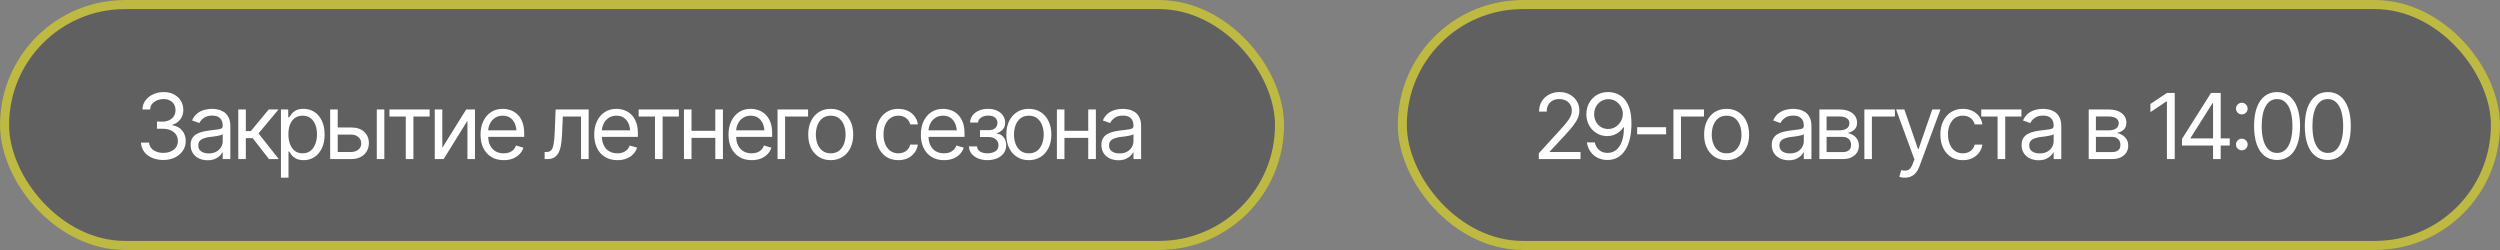 <?xml version="1.0" encoding="UTF-8"?> <svg xmlns="http://www.w3.org/2000/svg" width="220" height="22" viewBox="0 0 220 22" fill="none"><rect x="0" y="0" width="220" height="22" fill="#808080" stroke="none"/><g data-figma-bg-blur-radius="4"><rect width="113" height="22" rx="11" fill="black" fill-opacity="0.25"></rect><rect x="0.4" y="0.4" width="112.2" height="21.2" rx="10.6" stroke="#FDF52F" stroke-opacity="0.6" stroke-width="0.8"></rect><path d="M14.383 14.078C14.005 14.078 13.671 14.014 13.379 13.887C13.087 13.759 12.855 13.581 12.684 13.352C12.512 13.12 12.419 12.852 12.406 12.547H13.117C13.133 12.734 13.197 12.896 13.309 13.031C13.423 13.167 13.572 13.271 13.754 13.344C13.939 13.417 14.143 13.453 14.367 13.453C14.617 13.453 14.838 13.41 15.031 13.324C15.227 13.236 15.379 13.115 15.488 12.961C15.6 12.805 15.656 12.625 15.656 12.422C15.656 12.206 15.603 12.016 15.496 11.852C15.389 11.688 15.233 11.56 15.027 11.469C14.824 11.375 14.575 11.328 14.281 11.328H13.812V10.703H14.281C14.51 10.703 14.712 10.662 14.887 10.578C15.061 10.495 15.198 10.378 15.297 10.227C15.396 10.075 15.445 9.898 15.445 9.695C15.445 9.497 15.402 9.326 15.316 9.18C15.23 9.034 15.108 8.921 14.949 8.84C14.793 8.759 14.607 8.719 14.391 8.719C14.19 8.719 14.001 8.755 13.824 8.828C13.647 8.901 13.503 9.005 13.391 9.141C13.279 9.276 13.219 9.44 13.211 9.633H12.531C12.542 9.328 12.633 9.061 12.805 8.832C12.977 8.603 13.202 8.424 13.48 8.297C13.762 8.167 14.07 8.102 14.406 8.102C14.766 8.102 15.074 8.174 15.332 8.32C15.59 8.464 15.788 8.654 15.926 8.891C16.064 9.128 16.133 9.383 16.133 9.656C16.133 9.987 16.047 10.267 15.875 10.496C15.706 10.725 15.474 10.885 15.18 10.977V11.023C15.544 11.083 15.829 11.24 16.035 11.492C16.241 11.742 16.344 12.052 16.344 12.422C16.344 12.737 16.258 13.02 16.086 13.27C15.917 13.52 15.684 13.717 15.387 13.863C15.092 14.007 14.758 14.078 14.383 14.078ZM18.27 14.102C17.994 14.102 17.742 14.05 17.516 13.945C17.289 13.838 17.11 13.685 16.977 13.484C16.844 13.284 16.777 13.042 16.777 12.758C16.777 12.508 16.827 12.306 16.926 12.152C17.025 11.996 17.156 11.874 17.32 11.785C17.487 11.694 17.669 11.626 17.867 11.582C18.068 11.538 18.27 11.503 18.473 11.477C18.738 11.443 18.953 11.417 19.117 11.398C19.284 11.38 19.405 11.349 19.481 11.305C19.559 11.26 19.598 11.185 19.598 11.078V11.055C19.598 10.776 19.521 10.56 19.367 10.406C19.216 10.25 18.986 10.172 18.676 10.172C18.358 10.172 18.108 10.242 17.926 10.383C17.744 10.521 17.616 10.669 17.543 10.828L16.902 10.602C17.017 10.336 17.169 10.129 17.36 9.98C17.552 9.832 17.761 9.728 17.985 9.668C18.211 9.608 18.434 9.578 18.652 9.578C18.793 9.578 18.955 9.595 19.137 9.629C19.319 9.66 19.496 9.728 19.668 9.832C19.843 9.934 19.986 10.088 20.098 10.297C20.212 10.503 20.27 10.779 20.27 11.125V14H19.598V13.406H19.567C19.522 13.5 19.447 13.602 19.34 13.711C19.233 13.818 19.091 13.91 18.914 13.988C18.74 14.064 18.525 14.102 18.27 14.102ZM18.371 13.5C18.637 13.5 18.861 13.448 19.043 13.344C19.225 13.24 19.363 13.105 19.457 12.941C19.551 12.775 19.598 12.602 19.598 12.422V11.805C19.569 11.838 19.507 11.87 19.41 11.898C19.317 11.925 19.207 11.948 19.082 11.969C18.96 11.99 18.84 12.008 18.723 12.023C18.606 12.037 18.512 12.047 18.442 12.055C18.267 12.078 18.104 12.116 17.953 12.168C17.802 12.217 17.68 12.292 17.586 12.391C17.495 12.49 17.449 12.625 17.449 12.797C17.449 13.029 17.535 13.204 17.707 13.324C17.882 13.441 18.103 13.5 18.371 13.5ZM20.969 14V9.633H21.633V11.531H22.078L23.649 9.633H24.508L22.75 11.742L24.532 14H23.672L22.235 12.156H21.633V14H20.969ZM24.723 15.633V9.633H25.364V10.328H25.442C25.491 10.253 25.56 10.156 25.649 10.039C25.737 9.919 25.865 9.812 26.032 9.719C26.198 9.625 26.424 9.578 26.707 9.578C27.075 9.578 27.398 9.671 27.676 9.855C27.955 10.038 28.172 10.298 28.329 10.637C28.487 10.973 28.567 11.37 28.567 11.828C28.567 12.289 28.489 12.69 28.332 13.031C28.176 13.37 27.959 13.632 27.68 13.816C27.401 14.001 27.08 14.094 26.715 14.094C26.437 14.094 26.213 14.047 26.043 13.953C25.874 13.857 25.744 13.749 25.653 13.629C25.562 13.507 25.491 13.406 25.442 13.328H25.387V15.633H24.723ZM26.629 13.492C26.908 13.492 27.141 13.418 27.329 13.27C27.516 13.118 27.657 12.917 27.75 12.664C27.847 12.412 27.895 12.13 27.895 11.82C27.895 11.513 27.848 11.236 27.754 10.988C27.661 10.741 27.52 10.544 27.332 10.398C27.148 10.253 26.913 10.18 26.629 10.18C26.356 10.18 26.127 10.249 25.942 10.387C25.757 10.522 25.616 10.713 25.52 10.961C25.426 11.206 25.379 11.492 25.379 11.82C25.379 12.148 25.428 12.439 25.524 12.691C25.62 12.941 25.761 13.138 25.946 13.281C26.133 13.422 26.361 13.492 26.629 13.492ZM29.633 11.219H30.883C31.394 11.216 31.785 11.345 32.055 11.605C32.326 11.866 32.462 12.195 32.462 12.594C32.462 12.854 32.4 13.091 32.278 13.305C32.158 13.516 31.981 13.685 31.747 13.812C31.512 13.938 31.225 14 30.883 14H29.055V9.633H29.719V13.375H30.883C31.146 13.375 31.363 13.306 31.532 13.168C31.704 13.027 31.79 12.846 31.79 12.625C31.79 12.393 31.704 12.204 31.532 12.059C31.363 11.913 31.146 11.841 30.883 11.844H29.633V11.219ZM33.157 14V9.633H33.821V14H33.157ZM34.27 10.258V9.633H37.809V10.258H36.38V14H35.708V10.258H34.27ZM38.923 13.008L41.024 9.633H41.798V14H41.134V10.625L39.04 14H38.259V9.633H38.923V13.008ZM44.325 14.094C43.906 14.094 43.543 14 43.236 13.812C42.931 13.625 42.696 13.363 42.532 13.027C42.368 12.689 42.286 12.297 42.286 11.852C42.286 11.404 42.367 11.009 42.528 10.668C42.69 10.327 42.916 10.06 43.208 9.867C43.502 9.674 43.846 9.578 44.239 9.578C44.466 9.578 44.691 9.616 44.915 9.691C45.139 9.767 45.342 9.889 45.525 10.059C45.709 10.228 45.857 10.452 45.966 10.73C46.075 11.009 46.13 11.352 46.13 11.758V12.047H42.763V11.469H45.767L45.458 11.688C45.458 11.396 45.413 11.137 45.321 10.91C45.23 10.684 45.093 10.505 44.911 10.375C44.732 10.245 44.508 10.18 44.239 10.18C43.971 10.18 43.741 10.246 43.548 10.379C43.358 10.509 43.212 10.68 43.111 10.891C43.009 11.102 42.958 11.328 42.958 11.57V11.953C42.958 12.284 43.015 12.564 43.13 12.793C43.245 13.022 43.405 13.197 43.611 13.316C43.816 13.434 44.054 13.492 44.325 13.492C44.5 13.492 44.659 13.467 44.802 13.418C44.945 13.366 45.069 13.289 45.173 13.188C45.277 13.083 45.357 12.956 45.411 12.805L46.06 12.992C45.992 13.211 45.877 13.404 45.716 13.57C45.557 13.734 45.359 13.863 45.122 13.957C44.885 14.048 44.62 14.094 44.325 14.094ZM47.927 14V13.375H48.083C48.261 13.375 48.398 13.327 48.498 13.23C48.596 13.132 48.669 12.952 48.716 12.691C48.766 12.431 48.8 12.057 48.818 11.57L48.896 9.633H51.802V14H51.13V10.258H49.529L49.458 11.82C49.443 12.177 49.412 12.492 49.365 12.766C49.318 13.037 49.245 13.264 49.146 13.449C49.05 13.632 48.921 13.77 48.759 13.863C48.598 13.954 48.396 14 48.154 14H47.927ZM54.33 14.094C53.91 14.094 53.547 14 53.24 13.812C52.935 13.625 52.701 13.363 52.537 13.027C52.373 12.689 52.291 12.297 52.291 11.852C52.291 11.404 52.371 11.009 52.533 10.668C52.694 10.327 52.921 10.06 53.212 9.867C53.507 9.674 53.85 9.578 54.244 9.578C54.47 9.578 54.696 9.616 54.919 9.691C55.144 9.767 55.347 9.889 55.529 10.059C55.714 10.228 55.861 10.452 55.97 10.73C56.08 11.009 56.134 11.352 56.134 11.758V12.047H52.767V11.469H55.771L55.462 11.688C55.462 11.396 55.417 11.137 55.326 10.91C55.235 10.684 55.098 10.505 54.916 10.375C54.736 10.245 54.512 10.18 54.244 10.18C53.975 10.18 53.745 10.246 53.552 10.379C53.362 10.509 53.216 10.68 53.115 10.891C53.013 11.102 52.962 11.328 52.962 11.57V11.953C52.962 12.284 53.02 12.564 53.134 12.793C53.249 13.022 53.409 13.197 53.615 13.316C53.821 13.434 54.059 13.492 54.33 13.492C54.504 13.492 54.663 13.467 54.806 13.418C54.95 13.366 55.073 13.289 55.177 13.188C55.282 13.083 55.361 12.956 55.416 12.805L56.064 12.992C55.996 13.211 55.882 13.404 55.72 13.57C55.562 13.734 55.364 13.863 55.127 13.957C54.89 14.048 54.624 14.094 54.33 14.094ZM56.201 10.258V9.633H59.74V10.258H58.31V14H57.638V10.258H56.201ZM63.103 11.508V12.133H60.697V11.508H63.103ZM60.853 9.633V14H60.189V9.633H60.853ZM63.619 9.633V14H62.947V9.633H63.619ZM66.147 14.094C65.727 14.094 65.364 14 65.057 13.812C64.752 13.625 64.518 13.363 64.354 13.027C64.189 12.689 64.108 12.297 64.108 11.852C64.108 11.404 64.188 11.009 64.35 10.668C64.511 10.327 64.738 10.06 65.029 9.867C65.324 9.674 65.667 9.578 66.061 9.578C66.287 9.578 66.512 9.616 66.736 9.691C66.96 9.767 67.163 9.889 67.346 10.059C67.531 10.228 67.678 10.452 67.787 10.73C67.897 11.009 67.951 11.352 67.951 11.758V12.047H64.584V11.469H67.588L67.279 11.688C67.279 11.396 67.234 11.137 67.143 10.91C67.052 10.684 66.915 10.505 66.733 10.375C66.553 10.245 66.329 10.18 66.061 10.18C65.792 10.18 65.562 10.246 65.369 10.379C65.179 10.509 65.033 10.68 64.932 10.891C64.83 11.102 64.779 11.328 64.779 11.57V11.953C64.779 12.284 64.837 12.564 64.951 12.793C65.066 13.022 65.226 13.197 65.432 13.316C65.637 13.434 65.876 13.492 66.147 13.492C66.321 13.492 66.48 13.467 66.623 13.418C66.766 13.366 66.89 13.289 66.994 13.188C67.098 13.083 67.178 12.956 67.233 12.805L67.881 12.992C67.813 13.211 67.699 13.404 67.537 13.57C67.378 13.734 67.18 13.863 66.943 13.957C66.707 14.048 66.441 14.094 66.147 14.094ZM71.112 9.633V10.258H69.088V14H68.424V9.633H71.112ZM73.1 14.094C72.707 14.094 72.362 14 72.065 13.812C71.768 13.625 71.536 13.362 71.37 13.023C71.206 12.685 71.123 12.292 71.123 11.844C71.123 11.388 71.206 10.991 71.37 10.652C71.536 10.311 71.768 10.047 72.065 9.859C72.362 9.672 72.707 9.578 73.1 9.578C73.496 9.578 73.842 9.672 74.139 9.859C74.436 10.047 74.668 10.311 74.834 10.652C75.001 10.991 75.084 11.388 75.084 11.844C75.084 12.292 75.001 12.685 74.834 13.023C74.668 13.362 74.436 13.625 74.139 13.812C73.842 14 73.496 14.094 73.1 14.094ZM73.1 13.492C73.402 13.492 73.65 13.415 73.842 13.262C74.035 13.108 74.178 12.906 74.272 12.656C74.366 12.404 74.412 12.133 74.412 11.844C74.412 11.55 74.366 11.276 74.272 11.023C74.178 10.771 74.035 10.568 73.842 10.414C73.65 10.258 73.402 10.18 73.1 10.18C72.803 10.18 72.558 10.258 72.366 10.414C72.173 10.568 72.03 10.771 71.936 11.023C71.842 11.276 71.795 11.55 71.795 11.844C71.795 12.133 71.842 12.404 71.936 12.656C72.03 12.906 72.173 13.108 72.366 13.262C72.558 13.415 72.803 13.492 73.1 13.492ZM79.053 14.094C78.647 14.094 78.296 13.997 77.999 13.805C77.704 13.609 77.477 13.342 77.315 13.004C77.156 12.665 77.077 12.279 77.077 11.844C77.077 11.398 77.159 11.007 77.323 10.668C77.487 10.327 77.716 10.06 78.01 9.867C78.307 9.674 78.652 9.578 79.046 9.578C79.353 9.578 79.629 9.635 79.874 9.75C80.121 9.862 80.323 10.021 80.479 10.227C80.638 10.432 80.736 10.672 80.772 10.945H80.1C80.067 10.812 80.005 10.688 79.917 10.57C79.828 10.453 79.711 10.359 79.565 10.289C79.422 10.216 79.251 10.18 79.053 10.18C78.793 10.18 78.565 10.247 78.37 10.383C78.174 10.518 78.022 10.71 77.913 10.957C77.803 11.202 77.749 11.49 77.749 11.82C77.749 12.156 77.802 12.45 77.909 12.703C78.016 12.953 78.167 13.147 78.362 13.285C78.56 13.423 78.79 13.492 79.053 13.492C79.317 13.492 79.542 13.425 79.729 13.289C79.917 13.151 80.04 12.963 80.1 12.727H80.772C80.736 12.984 80.642 13.216 80.491 13.422C80.343 13.628 80.146 13.792 79.901 13.914C79.659 14.034 79.376 14.094 79.053 14.094ZM83.073 14.094C82.654 14.094 82.291 14 81.983 13.812C81.679 13.625 81.444 13.363 81.28 13.027C81.116 12.689 81.034 12.297 81.034 11.852C81.034 11.404 81.115 11.009 81.276 10.668C81.438 10.327 81.664 10.06 81.956 9.867C82.25 9.674 82.594 9.578 82.987 9.578C83.214 9.578 83.439 9.616 83.663 9.691C83.887 9.767 84.09 9.889 84.272 10.059C84.457 10.228 84.604 10.452 84.714 10.73C84.823 11.009 84.878 11.352 84.878 11.758V12.047H81.511V11.469H84.514L84.206 11.688C84.206 11.396 84.16 11.137 84.069 10.91C83.978 10.684 83.841 10.505 83.659 10.375C83.479 10.245 83.255 10.18 82.987 10.18C82.719 10.18 82.489 10.246 82.296 10.379C82.106 10.509 81.96 10.68 81.858 10.891C81.757 11.102 81.706 11.328 81.706 11.57V11.953C81.706 12.284 81.763 12.564 81.878 12.793C81.992 13.022 82.153 13.197 82.358 13.316C82.564 13.434 82.802 13.492 83.073 13.492C83.248 13.492 83.406 13.467 83.55 13.418C83.693 13.366 83.817 13.289 83.921 13.188C84.025 13.083 84.104 12.956 84.159 12.805L84.808 12.992C84.74 13.211 84.625 13.404 84.464 13.57C84.305 13.734 84.107 13.863 83.87 13.957C83.633 14.048 83.367 14.094 83.073 14.094ZM85.265 12.883H85.976C85.994 13.081 86.085 13.232 86.249 13.336C86.413 13.438 86.627 13.49 86.89 13.492C87.158 13.49 87.387 13.434 87.577 13.324C87.767 13.212 87.864 13.031 87.866 12.781C87.866 12.635 87.83 12.509 87.757 12.402C87.684 12.293 87.582 12.208 87.452 12.148C87.322 12.086 87.168 12.055 86.991 12.055H86.241V11.453H86.991C87.257 11.453 87.454 11.393 87.581 11.273C87.709 11.154 87.772 11.003 87.772 10.82C87.772 10.625 87.704 10.469 87.566 10.352C87.427 10.232 87.231 10.172 86.976 10.172C86.723 10.172 86.511 10.229 86.339 10.344C86.17 10.456 86.08 10.602 86.069 10.781H85.366C85.374 10.547 85.446 10.34 85.581 10.16C85.716 9.978 85.901 9.836 86.136 9.734C86.373 9.63 86.642 9.578 86.944 9.578C87.252 9.578 87.517 9.632 87.741 9.738C87.968 9.845 88.144 9.991 88.269 10.176C88.394 10.358 88.455 10.565 88.452 10.797C88.455 11.042 88.386 11.241 88.245 11.395C88.107 11.546 87.934 11.654 87.726 11.719V11.758C87.89 11.771 88.033 11.824 88.155 11.918C88.28 12.012 88.377 12.134 88.444 12.285C88.512 12.434 88.546 12.599 88.546 12.781C88.546 13.047 88.474 13.279 88.331 13.477C88.191 13.672 87.996 13.823 87.749 13.93C87.502 14.037 87.218 14.091 86.897 14.094C86.588 14.091 86.31 14.039 86.066 13.938C85.823 13.836 85.631 13.695 85.487 13.516C85.347 13.333 85.272 13.122 85.265 12.883ZM90.534 14.094C90.141 14.094 89.796 14 89.499 13.812C89.202 13.625 88.971 13.362 88.804 13.023C88.64 12.685 88.558 12.292 88.558 11.844C88.558 11.388 88.64 10.991 88.804 10.652C88.971 10.311 89.202 10.047 89.499 9.859C89.796 9.672 90.141 9.578 90.534 9.578C90.93 9.578 91.277 9.672 91.573 9.859C91.87 10.047 92.102 10.311 92.269 10.652C92.435 10.991 92.519 11.388 92.519 11.844C92.519 12.292 92.435 12.685 92.269 13.023C92.102 13.362 91.87 13.625 91.573 13.812C91.277 14 90.93 14.094 90.534 14.094ZM90.534 13.492C90.837 13.492 91.084 13.415 91.277 13.262C91.469 13.108 91.612 12.906 91.706 12.656C91.8 12.404 91.847 12.133 91.847 11.844C91.847 11.55 91.8 11.276 91.706 11.023C91.612 10.771 91.469 10.568 91.277 10.414C91.084 10.258 90.837 10.18 90.534 10.18C90.237 10.18 89.993 10.258 89.8 10.414C89.607 10.568 89.464 10.771 89.37 11.023C89.277 11.276 89.23 11.55 89.23 11.844C89.23 12.133 89.277 12.404 89.37 12.656C89.464 12.906 89.607 13.108 89.8 13.262C89.993 13.415 90.237 13.492 90.534 13.492ZM95.921 11.508V12.133H93.515V11.508H95.921ZM93.671 9.633V14H93.007V9.633H93.671ZM96.437 9.633V14H95.765V9.633H96.437ZM98.418 14.102C98.141 14.102 97.89 14.05 97.664 13.945C97.437 13.838 97.257 13.685 97.124 13.484C96.992 13.284 96.925 13.042 96.925 12.758C96.925 12.508 96.975 12.306 97.074 12.152C97.173 11.996 97.304 11.874 97.468 11.785C97.635 11.694 97.817 11.626 98.015 11.582C98.216 11.538 98.418 11.503 98.621 11.477C98.886 11.443 99.101 11.417 99.265 11.398C99.432 11.38 99.553 11.349 99.628 11.305C99.707 11.26 99.746 11.185 99.746 11.078V11.055C99.746 10.776 99.669 10.56 99.515 10.406C99.364 10.25 99.134 10.172 98.824 10.172C98.506 10.172 98.256 10.242 98.074 10.383C97.891 10.521 97.764 10.669 97.691 10.828L97.05 10.602C97.165 10.336 97.317 10.129 97.507 9.98C97.7 9.832 97.908 9.728 98.132 9.668C98.359 9.608 98.582 9.578 98.8 9.578C98.941 9.578 99.102 9.595 99.285 9.629C99.467 9.66 99.644 9.728 99.816 9.832C99.99 9.934 100.134 10.088 100.246 10.297C100.36 10.503 100.418 10.779 100.418 11.125V14H99.746V13.406H99.714C99.67 13.5 99.595 13.602 99.488 13.711C99.381 13.818 99.239 13.91 99.062 13.988C98.888 14.064 98.673 14.102 98.418 14.102ZM98.519 13.5C98.785 13.5 99.009 13.448 99.191 13.344C99.373 13.24 99.511 13.105 99.605 12.941C99.699 12.775 99.746 12.602 99.746 12.422V11.805C99.717 11.838 99.654 11.87 99.558 11.898C99.464 11.925 99.355 11.948 99.23 11.969C99.108 11.99 98.988 12.008 98.871 12.023C98.753 12.037 98.66 12.047 98.589 12.055C98.415 12.078 98.252 12.116 98.101 12.168C97.95 12.217 97.828 12.292 97.734 12.391C97.643 12.49 97.597 12.625 97.597 12.797C97.597 13.029 97.683 13.204 97.855 13.324C98.029 13.441 98.251 13.5 98.519 13.5Z" fill="white"></path></g><g data-figma-bg-blur-radius="4"><rect x="123" width="97" height="22" rx="11" fill="black" fill-opacity="0.25"></rect><rect x="123.4" y="0.4" width="96.2" height="21.2" rx="10.6" stroke="#FDF52F" stroke-opacity="0.6" stroke-width="0.8"></rect><path d="M135.414 14V13.492L137.336 11.383C137.56 11.138 137.743 10.925 137.887 10.742C138.033 10.56 138.141 10.388 138.211 10.227C138.284 10.065 138.32 9.896 138.32 9.719C138.32 9.513 138.271 9.336 138.172 9.188C138.076 9.036 137.944 8.921 137.777 8.84C137.611 8.759 137.422 8.719 137.211 8.719C136.987 8.719 136.792 8.764 136.625 8.855C136.461 8.947 136.333 9.076 136.242 9.242C136.154 9.406 136.109 9.599 136.109 9.82H135.438C135.438 9.479 135.516 9.18 135.672 8.922C135.831 8.664 136.046 8.464 136.316 8.32C136.59 8.174 136.896 8.102 137.234 8.102C137.576 8.102 137.878 8.174 138.141 8.32C138.404 8.464 138.609 8.658 138.758 8.902C138.909 9.145 138.984 9.417 138.984 9.719C138.984 9.932 138.945 10.141 138.867 10.344C138.792 10.544 138.659 10.77 138.469 11.02C138.281 11.27 138.021 11.573 137.688 11.93L136.383 13.328V13.375H139.086V14H135.414ZM141.543 8.102C141.783 8.104 142.021 8.15 142.258 8.238C142.498 8.327 142.716 8.474 142.914 8.68C143.112 8.885 143.27 9.165 143.387 9.52C143.507 9.874 143.567 10.318 143.567 10.852C143.567 11.37 143.518 11.829 143.422 12.23C143.326 12.629 143.185 12.966 143 13.242C142.818 13.516 142.597 13.724 142.336 13.867C142.076 14.008 141.783 14.078 141.457 14.078C141.132 14.078 140.84 14.013 140.582 13.883C140.327 13.753 140.119 13.572 139.957 13.34C139.796 13.108 139.692 12.838 139.645 12.531H140.34C140.403 12.8 140.528 13.021 140.715 13.195C140.903 13.367 141.15 13.453 141.457 13.453C141.905 13.453 142.258 13.258 142.516 12.867C142.776 12.474 142.908 11.919 142.91 11.203H142.863C142.757 11.362 142.63 11.5 142.485 11.617C142.339 11.732 142.177 11.82 142 11.883C141.823 11.945 141.634 11.977 141.434 11.977C141.1 11.977 140.794 11.895 140.516 11.73C140.237 11.564 140.014 11.336 139.848 11.047C139.684 10.755 139.6 10.422 139.598 10.047C139.6 9.69 139.681 9.365 139.84 9.07C140.001 8.773 140.227 8.536 140.516 8.359C140.807 8.182 141.15 8.096 141.543 8.102ZM141.543 8.727C141.306 8.727 141.091 8.786 140.899 8.906C140.708 9.023 140.559 9.182 140.449 9.383C140.34 9.581 140.285 9.802 140.285 10.047C140.285 10.289 140.337 10.509 140.442 10.707C140.548 10.905 140.695 11.062 140.883 11.18C141.07 11.294 141.283 11.352 141.52 11.352C141.759 11.352 141.975 11.29 142.168 11.168C142.363 11.043 142.518 10.88 142.633 10.68C142.75 10.479 142.809 10.263 142.809 10.031C142.809 9.805 142.754 9.592 142.645 9.395C142.535 9.194 142.386 9.033 142.195 8.91C142.005 8.788 141.788 8.727 141.543 8.727ZM146.618 11.195V11.82H144.071V11.195H146.618ZM149.95 9.633V10.258H147.926V14H147.262V9.633H149.95ZM151.938 14.094C151.545 14.094 151.2 14 150.903 13.812C150.606 13.625 150.374 13.362 150.208 13.023C150.044 12.685 149.962 12.292 149.962 11.844C149.962 11.388 150.044 10.991 150.208 10.652C150.374 10.311 150.606 10.047 150.903 9.859C151.2 9.672 151.545 9.578 151.938 9.578C152.334 9.578 152.68 9.672 152.977 9.859C153.274 10.047 153.506 10.311 153.672 10.652C153.839 10.991 153.922 11.388 153.922 11.844C153.922 12.292 153.839 12.685 153.672 13.023C153.506 13.362 153.274 13.625 152.977 13.812C152.68 14 152.334 14.094 151.938 14.094ZM151.938 13.492C152.24 13.492 152.488 13.415 152.68 13.262C152.873 13.108 153.016 12.906 153.11 12.656C153.204 12.404 153.251 12.133 153.251 11.844C153.251 11.55 153.204 11.276 153.11 11.023C153.016 10.771 152.873 10.568 152.68 10.414C152.488 10.258 152.24 10.18 151.938 10.18C151.641 10.18 151.396 10.258 151.204 10.414C151.011 10.568 150.868 10.771 150.774 11.023C150.68 11.276 150.633 11.55 150.633 11.844C150.633 12.133 150.68 12.404 150.774 12.656C150.868 12.906 151.011 13.108 151.204 13.262C151.396 13.415 151.641 13.492 151.938 13.492ZM157.407 14.102C157.131 14.102 156.88 14.05 156.653 13.945C156.427 13.838 156.247 13.685 156.114 13.484C155.981 13.284 155.915 13.042 155.915 12.758C155.915 12.508 155.964 12.306 156.063 12.152C156.162 11.996 156.294 11.874 156.458 11.785C156.625 11.694 156.807 11.626 157.005 11.582C157.205 11.538 157.407 11.503 157.61 11.477C157.876 11.443 158.091 11.417 158.255 11.398C158.422 11.38 158.543 11.349 158.618 11.305C158.696 11.26 158.735 11.185 158.735 11.078V11.055C158.735 10.776 158.658 10.56 158.505 10.406C158.354 10.25 158.123 10.172 157.813 10.172C157.496 10.172 157.246 10.242 157.063 10.383C156.881 10.521 156.754 10.669 156.681 10.828L156.04 10.602C156.155 10.336 156.307 10.129 156.497 9.98C156.69 9.832 156.898 9.728 157.122 9.668C157.349 9.608 157.571 9.578 157.79 9.578C157.931 9.578 158.092 9.595 158.274 9.629C158.457 9.66 158.634 9.728 158.806 9.832C158.98 9.934 159.123 10.088 159.235 10.297C159.35 10.503 159.407 10.779 159.407 11.125V14H158.735V13.406H158.704C158.66 13.5 158.584 13.602 158.478 13.711C158.371 13.818 158.229 13.91 158.052 13.988C157.877 14.064 157.662 14.102 157.407 14.102ZM157.509 13.5C157.774 13.5 157.998 13.448 158.181 13.344C158.363 13.24 158.501 13.105 158.595 12.941C158.688 12.775 158.735 12.602 158.735 12.422V11.805C158.707 11.838 158.644 11.87 158.548 11.898C158.454 11.925 158.345 11.948 158.22 11.969C158.097 11.99 157.978 12.008 157.86 12.023C157.743 12.037 157.649 12.047 157.579 12.055C157.405 12.078 157.242 12.116 157.091 12.168C156.94 12.217 156.817 12.292 156.724 12.391C156.632 12.49 156.587 12.625 156.587 12.797C156.587 13.029 156.673 13.204 156.845 13.324C157.019 13.441 157.241 13.5 157.509 13.5ZM160.107 14V9.633H161.888C162.357 9.635 162.729 9.743 163.005 9.957C163.284 10.168 163.422 10.448 163.419 10.797C163.422 11.062 163.344 11.267 163.185 11.41C163.028 11.553 162.828 11.651 162.583 11.703C162.742 11.727 162.897 11.784 163.048 11.875C163.202 11.966 163.329 12.091 163.431 12.25C163.532 12.406 163.583 12.599 163.583 12.828C163.583 13.052 163.526 13.253 163.411 13.43C163.297 13.607 163.134 13.746 162.923 13.848C162.712 13.949 162.458 14 162.161 14H160.107ZM160.739 13.383H162.161C162.39 13.385 162.57 13.332 162.7 13.223C162.833 13.113 162.898 12.963 162.896 12.773C162.898 12.547 162.833 12.37 162.7 12.242C162.57 12.112 162.39 12.047 162.161 12.047H160.739V13.383ZM160.739 11.469H161.888C162.156 11.466 162.367 11.41 162.521 11.301C162.674 11.189 162.75 11.037 162.747 10.844C162.75 10.659 162.674 10.514 162.521 10.41C162.367 10.303 162.156 10.25 161.888 10.25H160.739V11.469ZM166.751 9.633V10.258H164.728V14H164.064V9.633H166.751ZM167.63 15.633C167.516 15.635 167.414 15.628 167.326 15.609C167.237 15.591 167.175 15.573 167.138 15.555L167.31 14.969L167.376 14.984C167.6 15.037 167.788 15.025 167.939 14.949C168.093 14.876 168.227 14.682 168.341 14.367L168.466 14.023L166.857 9.633H167.583L168.787 13.117H168.833L170.037 9.633H170.763L168.912 14.633C168.828 14.859 168.725 15.047 168.603 15.195C168.481 15.344 168.339 15.453 168.177 15.523C168.016 15.596 167.833 15.633 167.63 15.633ZM172.728 14.094C172.322 14.094 171.97 13.997 171.673 13.805C171.379 13.609 171.151 13.342 170.99 13.004C170.831 12.665 170.752 12.279 170.752 11.844C170.752 11.398 170.834 11.007 170.998 10.668C171.162 10.327 171.391 10.06 171.685 9.867C171.982 9.674 172.327 9.578 172.72 9.578C173.028 9.578 173.304 9.635 173.548 9.75C173.796 9.862 173.998 10.021 174.154 10.227C174.313 10.432 174.41 10.672 174.447 10.945H173.775C173.741 10.812 173.68 10.688 173.591 10.57C173.503 10.453 173.386 10.359 173.24 10.289C173.097 10.216 172.926 10.18 172.728 10.18C172.468 10.18 172.24 10.247 172.045 10.383C171.849 10.518 171.697 10.71 171.588 10.957C171.478 11.202 171.423 11.49 171.423 11.82C171.423 12.156 171.477 12.45 171.584 12.703C171.69 12.953 171.841 13.147 172.037 13.285C172.235 13.423 172.465 13.492 172.728 13.492C172.991 13.492 173.216 13.425 173.404 13.289C173.591 13.151 173.715 12.963 173.775 12.727H174.447C174.41 12.984 174.317 13.216 174.166 13.422C174.017 13.628 173.821 13.792 173.576 13.914C173.334 14.034 173.051 14.094 172.728 14.094ZM174.349 10.258V9.633H177.888V10.258H176.459V14H175.787V10.258H174.349ZM179.393 14.102C179.116 14.102 178.865 14.05 178.639 13.945C178.412 13.838 178.232 13.685 178.1 13.484C177.967 13.284 177.9 13.042 177.9 12.758C177.9 12.508 177.95 12.306 178.049 12.152C178.148 11.996 178.279 11.874 178.443 11.785C178.61 11.694 178.792 11.626 178.99 11.582C179.191 11.538 179.393 11.503 179.596 11.477C179.861 11.443 180.076 11.417 180.24 11.398C180.407 11.38 180.528 11.349 180.603 11.305C180.682 11.26 180.721 11.185 180.721 11.078V11.055C180.721 10.776 180.644 10.56 180.49 10.406C180.339 10.25 180.109 10.172 179.799 10.172C179.481 10.172 179.231 10.242 179.049 10.383C178.866 10.521 178.739 10.669 178.666 10.828L178.025 10.602C178.14 10.336 178.292 10.129 178.482 9.98C178.675 9.832 178.883 9.728 179.107 9.668C179.334 9.608 179.557 9.578 179.775 9.578C179.916 9.578 180.077 9.595 180.26 9.629C180.442 9.66 180.619 9.728 180.791 9.832C180.965 9.934 181.109 10.088 181.221 10.297C181.335 10.503 181.393 10.779 181.393 11.125V14H180.721V13.406H180.689C180.645 13.5 180.57 13.602 180.463 13.711C180.356 13.818 180.214 13.91 180.037 13.988C179.863 14.064 179.648 14.102 179.393 14.102ZM179.494 13.5C179.76 13.5 179.984 13.448 180.166 13.344C180.348 13.24 180.486 13.105 180.58 12.941C180.674 12.775 180.721 12.602 180.721 12.422V11.805C180.692 11.838 180.629 11.87 180.533 11.898C180.439 11.925 180.33 11.948 180.205 11.969C180.083 11.99 179.963 12.008 179.846 12.023C179.728 12.037 179.635 12.047 179.564 12.055C179.39 12.078 179.227 12.116 179.076 12.168C178.925 12.217 178.803 12.292 178.709 12.391C178.618 12.49 178.572 12.625 178.572 12.797C178.572 13.029 178.658 13.204 178.83 13.324C179.004 13.441 179.226 13.5 179.494 13.5ZM183.807 14V9.633H185.588C186.057 9.635 186.429 9.743 186.705 9.957C186.984 10.168 187.122 10.448 187.119 10.797C187.122 11.062 187.044 11.267 186.885 11.41C186.729 11.553 186.528 11.651 186.283 11.703C186.442 11.727 186.597 11.784 186.748 11.875C186.902 11.966 187.03 12.091 187.131 12.25C187.233 12.406 187.283 12.599 187.283 12.828C187.283 13.052 187.226 13.253 187.112 13.43C186.997 13.607 186.834 13.746 186.623 13.848C186.412 13.949 186.158 14 185.862 14H183.807ZM184.44 13.383H185.862C186.091 13.385 186.27 13.332 186.401 13.223C186.533 13.113 186.599 12.963 186.596 12.773C186.599 12.547 186.533 12.37 186.401 12.242C186.27 12.112 186.091 12.047 185.862 12.047H184.44V13.383ZM184.44 11.469H185.588C185.856 11.466 186.067 11.41 186.221 11.301C186.375 11.189 186.45 11.037 186.447 10.844C186.45 10.659 186.375 10.514 186.221 10.41C186.067 10.303 185.856 10.25 185.588 10.25H184.44V11.469ZM191.377 8.18V14H190.69V8.922H190.651L189.237 9.867V9.148L190.69 8.18H191.377ZM192.014 12.805V12.227L194.569 8.18H194.991V9.078H194.702L192.772 12.133V12.18H196.217V12.805H192.014ZM194.749 14V12.633V12.359V8.18H195.421V14H194.749ZM197.28 13.227C197.14 13.227 197.018 13.177 196.917 13.078C196.818 12.977 196.768 12.855 196.768 12.715C196.768 12.574 196.818 12.454 196.917 12.355C197.018 12.254 197.14 12.203 197.28 12.203C197.421 12.203 197.541 12.254 197.64 12.355C197.741 12.454 197.792 12.574 197.792 12.715C197.792 12.855 197.741 12.977 197.64 13.078C197.541 13.177 197.421 13.227 197.28 13.227ZM197.28 10.066C197.14 10.066 197.018 10.017 196.917 9.918C196.818 9.816 196.768 9.695 196.768 9.555C196.768 9.414 196.818 9.294 196.917 9.195C197.018 9.094 197.14 9.043 197.28 9.043C197.421 9.043 197.541 9.094 197.64 9.195C197.741 9.294 197.792 9.414 197.792 9.555C197.792 9.695 197.741 9.816 197.64 9.918C197.541 10.017 197.421 10.066 197.28 10.066ZM200.382 14.078C199.955 14.078 199.59 13.961 199.288 13.727C198.986 13.492 198.756 13.154 198.597 12.711C198.438 12.266 198.358 11.727 198.358 11.094C198.358 10.463 198.438 9.926 198.597 9.48C198.758 9.033 198.99 8.691 199.292 8.457C199.594 8.22 199.957 8.102 200.382 8.102C200.806 8.102 201.17 8.22 201.472 8.457C201.774 8.691 202.004 9.033 202.163 9.48C202.325 9.926 202.405 10.463 202.405 11.094C202.405 11.727 202.326 12.266 202.167 12.711C202.008 13.154 201.778 13.492 201.476 13.727C201.176 13.961 200.812 14.078 200.382 14.078ZM200.382 13.461C200.671 13.461 200.916 13.368 201.116 13.184C201.317 12.996 201.469 12.725 201.573 12.371C201.68 12.017 201.733 11.591 201.733 11.094C201.733 10.594 201.68 10.167 201.573 9.812C201.469 9.458 201.317 9.188 201.116 9C200.916 8.812 200.671 8.719 200.382 8.719C199.95 8.719 199.616 8.927 199.382 9.344C199.147 9.76 199.03 10.344 199.03 11.094C199.03 11.591 199.082 12.017 199.187 12.371C199.293 12.725 199.447 12.996 199.647 13.184C199.851 13.368 200.095 13.461 200.382 13.461ZM204.847 14.078C204.42 14.078 204.055 13.961 203.753 13.727C203.451 13.492 203.221 13.154 203.062 12.711C202.903 12.266 202.823 11.727 202.823 11.094C202.823 10.463 202.903 9.926 203.062 9.48C203.223 9.033 203.455 8.691 203.757 8.457C204.059 8.22 204.422 8.102 204.847 8.102C205.271 8.102 205.635 8.22 205.937 8.457C206.239 8.691 206.469 9.033 206.628 9.48C206.79 9.926 206.87 10.463 206.87 11.094C206.87 11.727 206.791 12.266 206.632 12.711C206.473 13.154 206.243 13.492 205.941 13.727C205.641 13.961 205.277 14.078 204.847 14.078ZM204.847 13.461C205.136 13.461 205.381 13.368 205.581 13.184C205.782 12.996 205.934 12.725 206.038 12.371C206.145 12.017 206.198 11.591 206.198 11.094C206.198 10.594 206.145 10.167 206.038 9.812C205.934 9.458 205.782 9.188 205.581 9C205.381 8.812 205.136 8.719 204.847 8.719C204.415 8.719 204.081 8.927 203.847 9.344C203.613 9.76 203.495 10.344 203.495 11.094C203.495 11.591 203.547 12.017 203.652 12.371C203.758 12.725 203.912 12.996 204.113 13.184C204.316 13.368 204.56 13.461 204.847 13.461Z" fill="white"></path></g><defs><clipPath id="bgblur_0_807_709_clip_path" transform="translate(4 4)"><rect width="113" height="22" rx="11"></rect></clipPath><clipPath id="bgblur_1_807_709_clip_path" transform="translate(-119 4)"><rect x="123" width="97" height="22" rx="11"></rect></clipPath></defs></svg> 